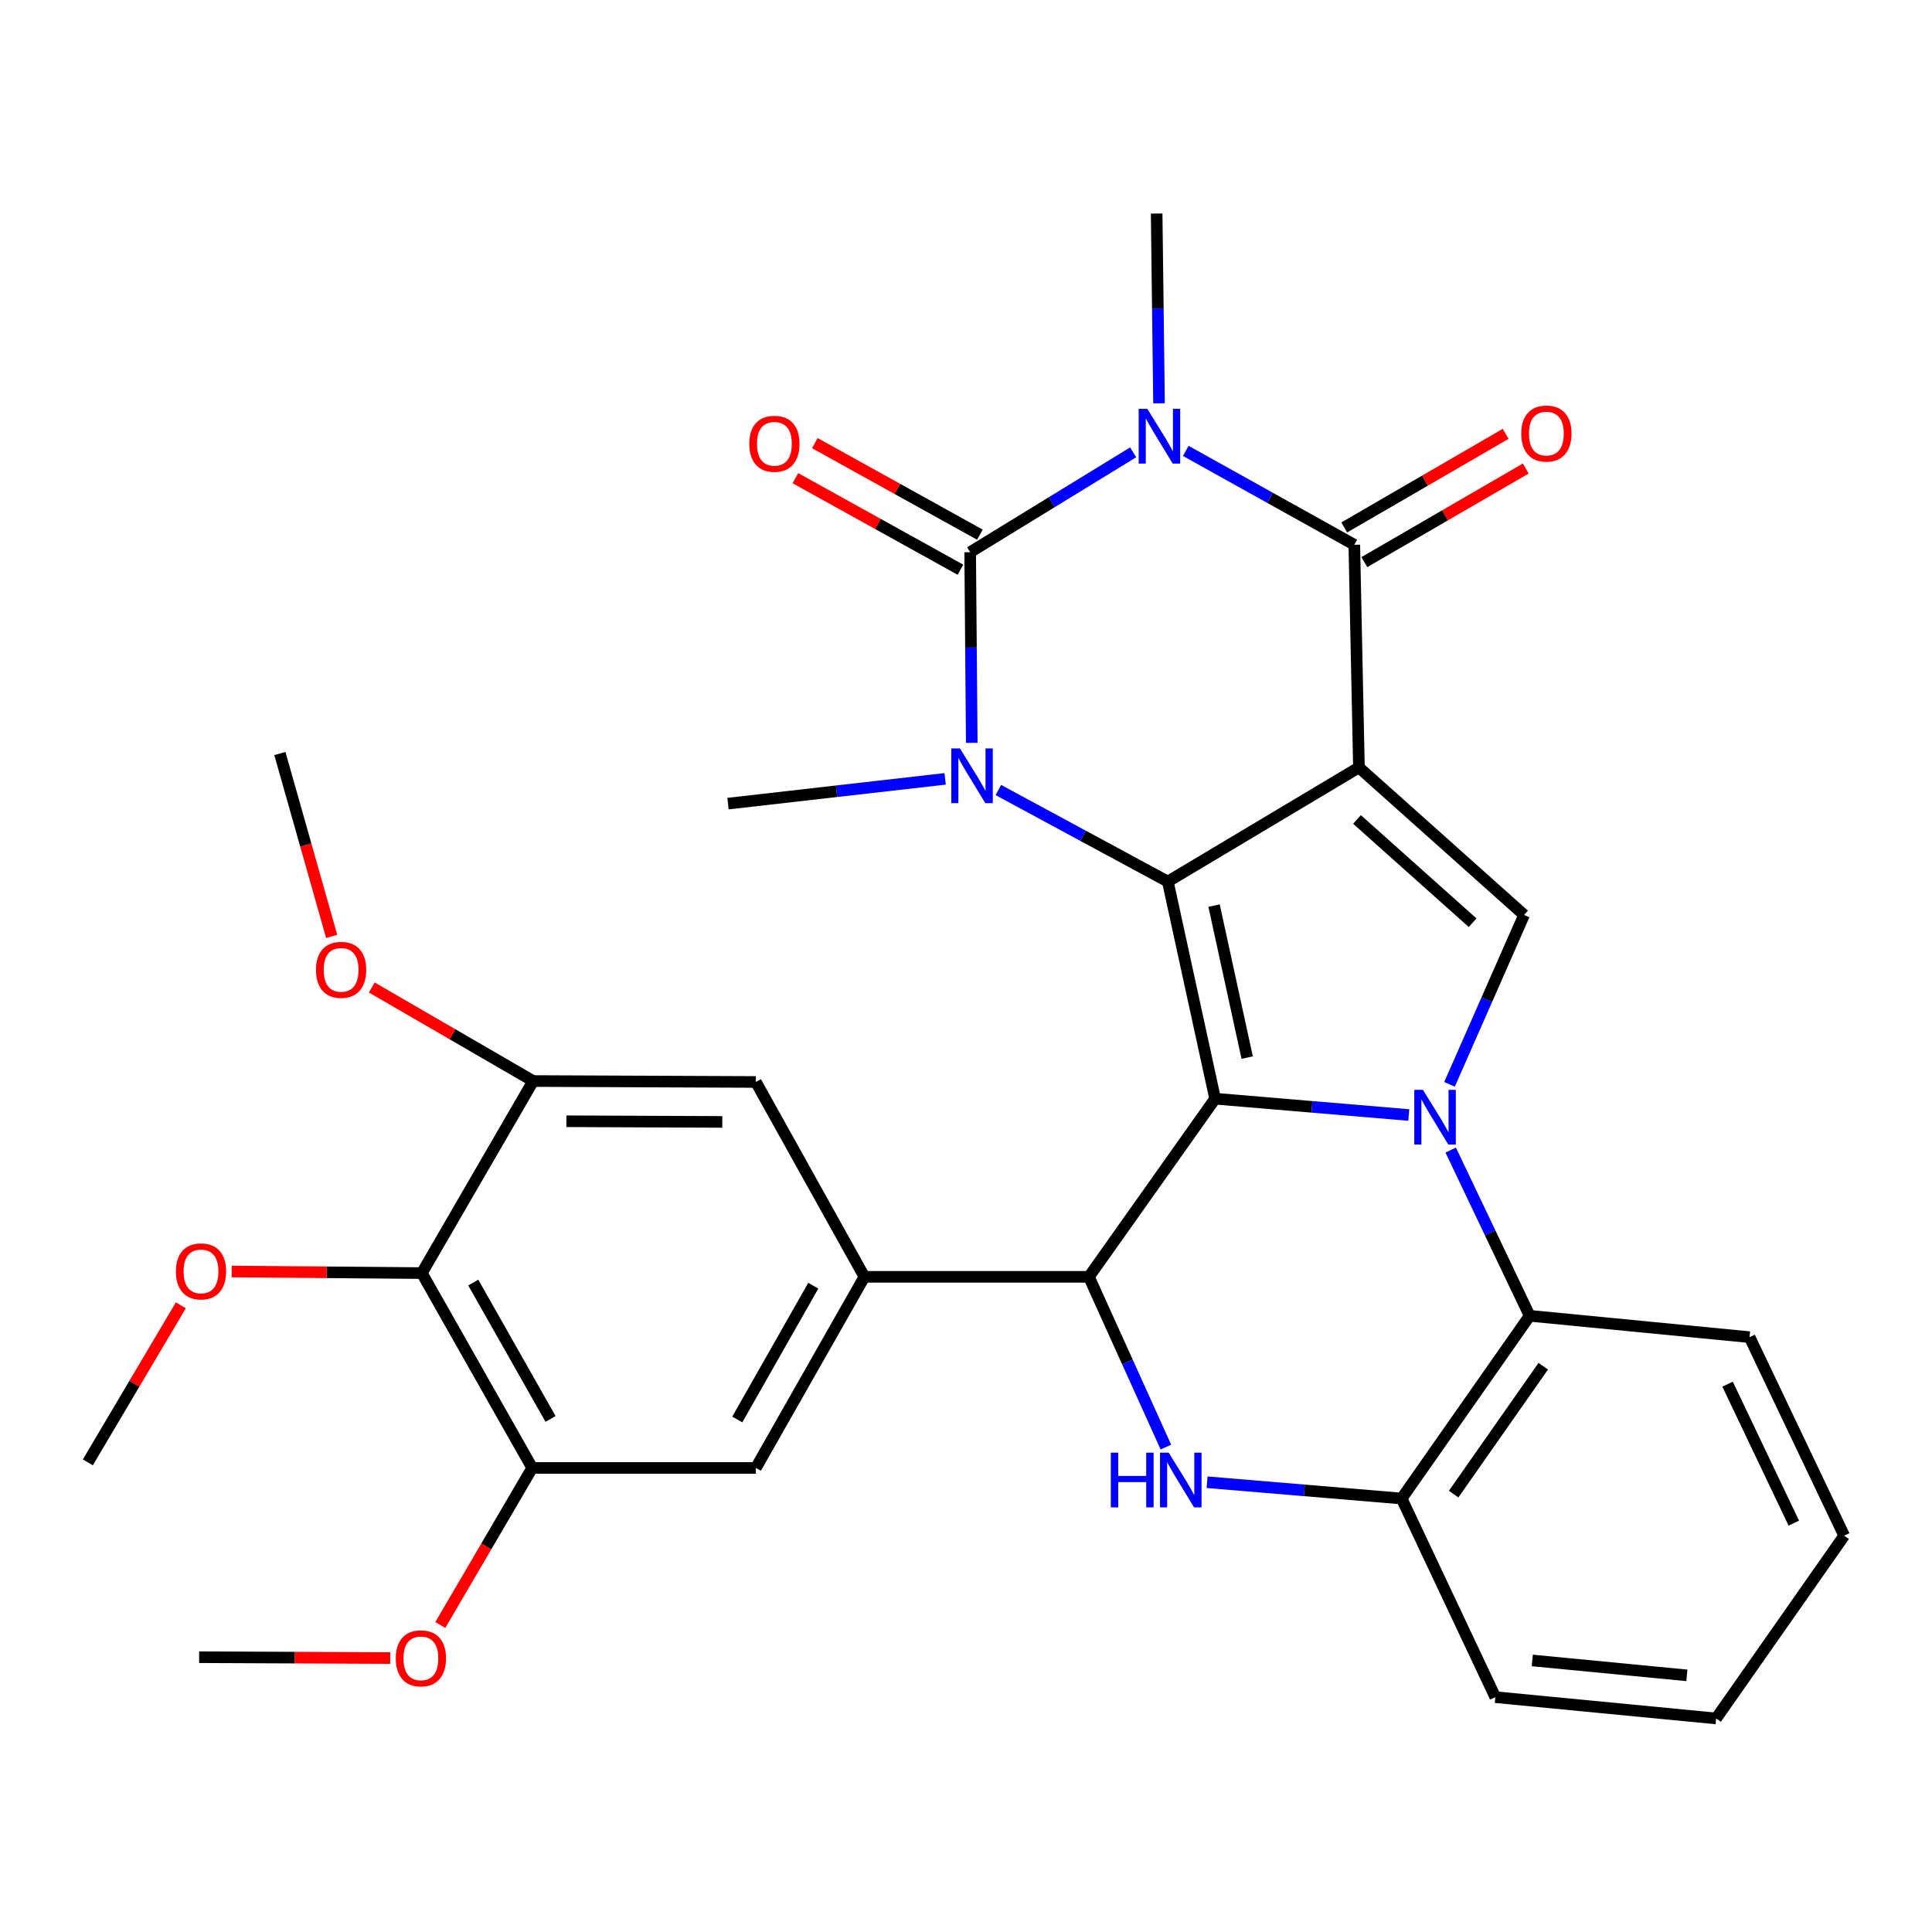 <?xml version='1.0' encoding='iso-8859-1'?>
<svg version='1.1' baseProfile='full'
              xmlns='http://www.w3.org/2000/svg'
                      xmlns:rdkit='http://www.rdkit.org/xml'
                      xmlns:xlink='http://www.w3.org/1999/xlink'
                  xml:space='preserve'
width='1000px' height='1000px' viewBox='0 0 1000 1000'>
<!-- END OF HEADER -->
<rect style='opacity:1.0;fill:#FFFFFF;stroke:none' width='1000' height='1000' x='0' y='0'> </rect>
<path class='bond-0' d='M 703.38,397.226 L 604.456,456.295' style='fill:none;fill-rule:evenodd;stroke:#000000;stroke-width:6px;stroke-linecap:butt;stroke-linejoin:miter;stroke-opacity:1' />
<path class='bond-6' d='M 703.38,397.226 L 700.983,281.971' style='fill:none;fill-rule:evenodd;stroke:#000000;stroke-width:6px;stroke-linecap:butt;stroke-linejoin:miter;stroke-opacity:1' />
<path class='bond-8' d='M 703.38,397.226 L 788.865,473.583' style='fill:none;fill-rule:evenodd;stroke:#000000;stroke-width:6px;stroke-linecap:butt;stroke-linejoin:miter;stroke-opacity:1' />
<path class='bond-8' d='M 702.383,424.152 L 762.222,477.602' style='fill:none;fill-rule:evenodd;stroke:#000000;stroke-width:6px;stroke-linecap:butt;stroke-linejoin:miter;stroke-opacity:1' />
<path class='bond-1' d='M 604.456,456.295 L 628.937,568.681' style='fill:none;fill-rule:evenodd;stroke:#000000;stroke-width:6px;stroke-linecap:butt;stroke-linejoin:miter;stroke-opacity:1' />
<path class='bond-1' d='M 628.399,468.737 L 645.535,547.408' style='fill:none;fill-rule:evenodd;stroke:#000000;stroke-width:6px;stroke-linecap:butt;stroke-linejoin:miter;stroke-opacity:1' />
<path class='bond-5' d='M 604.456,456.295 L 560.6,432.601' style='fill:none;fill-rule:evenodd;stroke:#000000;stroke-width:6px;stroke-linecap:butt;stroke-linejoin:miter;stroke-opacity:1' />
<path class='bond-5' d='M 560.6,432.601 L 516.743,408.907' style='fill:none;fill-rule:evenodd;stroke:#0000FF;stroke-width:6px;stroke-linecap:butt;stroke-linejoin:miter;stroke-opacity:1' />
<path class='bond-7' d='M 628.937,568.681 L 563.621,660.885' style='fill:none;fill-rule:evenodd;stroke:#000000;stroke-width:6px;stroke-linecap:butt;stroke-linejoin:miter;stroke-opacity:1' />
<path class='bond-32' d='M 628.937,568.681 L 679.058,572.903' style='fill:none;fill-rule:evenodd;stroke:#000000;stroke-width:6px;stroke-linecap:butt;stroke-linejoin:miter;stroke-opacity:1' />
<path class='bond-32' d='M 679.058,572.903 L 729.179,577.125' style='fill:none;fill-rule:evenodd;stroke:#0000FF;stroke-width:6px;stroke-linecap:butt;stroke-linejoin:miter;stroke-opacity:1' />
<path class='bond-2' d='M 613.749,233.375 L 657.366,257.673' style='fill:none;fill-rule:evenodd;stroke:#0000FF;stroke-width:6px;stroke-linecap:butt;stroke-linejoin:miter;stroke-opacity:1' />
<path class='bond-2' d='M 657.366,257.673 L 700.983,281.971' style='fill:none;fill-rule:evenodd;stroke:#000000;stroke-width:6px;stroke-linecap:butt;stroke-linejoin:miter;stroke-opacity:1' />
<path class='bond-4' d='M 586.51,234.124 L 544.333,259.966' style='fill:none;fill-rule:evenodd;stroke:#0000FF;stroke-width:6px;stroke-linecap:butt;stroke-linejoin:miter;stroke-opacity:1' />
<path class='bond-4' d='M 544.333,259.966 L 502.155,285.809' style='fill:none;fill-rule:evenodd;stroke:#000000;stroke-width:6px;stroke-linecap:butt;stroke-linejoin:miter;stroke-opacity:1' />
<path class='bond-20' d='M 599.91,208.742 L 599.296,159.635' style='fill:none;fill-rule:evenodd;stroke:#0000FF;stroke-width:6px;stroke-linecap:butt;stroke-linejoin:miter;stroke-opacity:1' />
<path class='bond-20' d='M 599.296,159.635 L 598.682,110.528' style='fill:none;fill-rule:evenodd;stroke:#000000;stroke-width:6px;stroke-linecap:butt;stroke-linejoin:miter;stroke-opacity:1' />
<path class='bond-3' d='M 750.268,561.251 L 769.567,517.417' style='fill:none;fill-rule:evenodd;stroke:#0000FF;stroke-width:6px;stroke-linecap:butt;stroke-linejoin:miter;stroke-opacity:1' />
<path class='bond-3' d='M 769.567,517.417 L 788.865,473.583' style='fill:none;fill-rule:evenodd;stroke:#000000;stroke-width:6px;stroke-linecap:butt;stroke-linejoin:miter;stroke-opacity:1' />
<path class='bond-11' d='M 750.877,595.277 L 771.312,638.166' style='fill:none;fill-rule:evenodd;stroke:#0000FF;stroke-width:6px;stroke-linecap:butt;stroke-linejoin:miter;stroke-opacity:1' />
<path class='bond-11' d='M 771.312,638.166 L 791.747,681.055' style='fill:none;fill-rule:evenodd;stroke:#000000;stroke-width:6px;stroke-linecap:butt;stroke-linejoin:miter;stroke-opacity:1' />
<path class='bond-18' d='M 507.185,276.737 L 464.467,253.051' style='fill:none;fill-rule:evenodd;stroke:#000000;stroke-width:6px;stroke-linecap:butt;stroke-linejoin:miter;stroke-opacity:1' />
<path class='bond-18' d='M 464.467,253.051 L 421.749,229.364' style='fill:none;fill-rule:evenodd;stroke:#FF0000;stroke-width:6px;stroke-linecap:butt;stroke-linejoin:miter;stroke-opacity:1' />
<path class='bond-18' d='M 497.125,294.881 L 454.407,271.194' style='fill:none;fill-rule:evenodd;stroke:#000000;stroke-width:6px;stroke-linecap:butt;stroke-linejoin:miter;stroke-opacity:1' />
<path class='bond-18' d='M 454.407,271.194 L 411.689,247.508' style='fill:none;fill-rule:evenodd;stroke:#FF0000;stroke-width:6px;stroke-linecap:butt;stroke-linejoin:miter;stroke-opacity:1' />
<path class='bond-33' d='M 502.155,285.809 L 502.568,335.152' style='fill:none;fill-rule:evenodd;stroke:#000000;stroke-width:6px;stroke-linecap:butt;stroke-linejoin:miter;stroke-opacity:1' />
<path class='bond-33' d='M 502.568,335.152 L 502.981,384.495' style='fill:none;fill-rule:evenodd;stroke:#0000FF;stroke-width:6px;stroke-linecap:butt;stroke-linejoin:miter;stroke-opacity:1' />
<path class='bond-21' d='M 489.205,403.136 L 433.01,409.546' style='fill:none;fill-rule:evenodd;stroke:#0000FF;stroke-width:6px;stroke-linecap:butt;stroke-linejoin:miter;stroke-opacity:1' />
<path class='bond-21' d='M 433.01,409.546 L 376.815,415.956' style='fill:none;fill-rule:evenodd;stroke:#000000;stroke-width:6px;stroke-linecap:butt;stroke-linejoin:miter;stroke-opacity:1' />
<path class='bond-19' d='M 706.186,290.945 L 747.959,266.726' style='fill:none;fill-rule:evenodd;stroke:#000000;stroke-width:6px;stroke-linecap:butt;stroke-linejoin:miter;stroke-opacity:1' />
<path class='bond-19' d='M 747.959,266.726 L 789.732,242.508' style='fill:none;fill-rule:evenodd;stroke:#FF0000;stroke-width:6px;stroke-linecap:butt;stroke-linejoin:miter;stroke-opacity:1' />
<path class='bond-19' d='M 695.78,272.997 L 737.553,248.778' style='fill:none;fill-rule:evenodd;stroke:#000000;stroke-width:6px;stroke-linecap:butt;stroke-linejoin:miter;stroke-opacity:1' />
<path class='bond-19' d='M 737.553,248.778 L 779.327,224.56' style='fill:none;fill-rule:evenodd;stroke:#FF0000;stroke-width:6px;stroke-linecap:butt;stroke-linejoin:miter;stroke-opacity:1' />
<path class='bond-9' d='M 563.621,660.885 L 583.545,704.948' style='fill:none;fill-rule:evenodd;stroke:#000000;stroke-width:6px;stroke-linecap:butt;stroke-linejoin:miter;stroke-opacity:1' />
<path class='bond-9' d='M 583.545,704.948 L 603.468,749.011' style='fill:none;fill-rule:evenodd;stroke:#0000FF;stroke-width:6px;stroke-linecap:butt;stroke-linejoin:miter;stroke-opacity:1' />
<path class='bond-10' d='M 563.621,660.885 L 447.42,660.885' style='fill:none;fill-rule:evenodd;stroke:#000000;stroke-width:6px;stroke-linecap:butt;stroke-linejoin:miter;stroke-opacity:1' />
<path class='bond-34' d='M 624.783,767.197 L 675.129,771.415' style='fill:none;fill-rule:evenodd;stroke:#0000FF;stroke-width:6px;stroke-linecap:butt;stroke-linejoin:miter;stroke-opacity:1' />
<path class='bond-34' d='M 675.129,771.415 L 725.475,775.634' style='fill:none;fill-rule:evenodd;stroke:#000000;stroke-width:6px;stroke-linecap:butt;stroke-linejoin:miter;stroke-opacity:1' />
<path class='bond-16' d='M 447.42,660.885 L 391.233,560.025' style='fill:none;fill-rule:evenodd;stroke:#000000;stroke-width:6px;stroke-linecap:butt;stroke-linejoin:miter;stroke-opacity:1' />
<path class='bond-17' d='M 447.42,660.885 L 391.233,759.798' style='fill:none;fill-rule:evenodd;stroke:#000000;stroke-width:6px;stroke-linecap:butt;stroke-linejoin:miter;stroke-opacity:1' />
<path class='bond-17' d='M 420.953,665.475 L 381.622,734.714' style='fill:none;fill-rule:evenodd;stroke:#000000;stroke-width:6px;stroke-linecap:butt;stroke-linejoin:miter;stroke-opacity:1' />
<path class='bond-12' d='M 791.747,681.055 L 725.475,775.634' style='fill:none;fill-rule:evenodd;stroke:#000000;stroke-width:6px;stroke-linecap:butt;stroke-linejoin:miter;stroke-opacity:1' />
<path class='bond-12' d='M 798.796,707.147 L 752.406,773.352' style='fill:none;fill-rule:evenodd;stroke:#000000;stroke-width:6px;stroke-linecap:butt;stroke-linejoin:miter;stroke-opacity:1' />
<path class='bond-25' d='M 791.747,681.055 L 905.573,692.108' style='fill:none;fill-rule:evenodd;stroke:#000000;stroke-width:6px;stroke-linecap:butt;stroke-linejoin:miter;stroke-opacity:1' />
<path class='bond-26' d='M 725.475,775.634 L 773.974,878.442' style='fill:none;fill-rule:evenodd;stroke:#000000;stroke-width:6px;stroke-linecap:butt;stroke-linejoin:miter;stroke-opacity:1' />
<path class='bond-13' d='M 218.338,658.949 L 275.482,759.798' style='fill:none;fill-rule:evenodd;stroke:#000000;stroke-width:6px;stroke-linecap:butt;stroke-linejoin:miter;stroke-opacity:1' />
<path class='bond-13' d='M 244.959,663.849 L 284.96,734.443' style='fill:none;fill-rule:evenodd;stroke:#000000;stroke-width:6px;stroke-linecap:butt;stroke-linejoin:miter;stroke-opacity:1' />
<path class='bond-22' d='M 218.338,658.949 L 169.117,658.537' style='fill:none;fill-rule:evenodd;stroke:#000000;stroke-width:6px;stroke-linecap:butt;stroke-linejoin:miter;stroke-opacity:1' />
<path class='bond-22' d='M 169.117,658.537 L 119.897,658.125' style='fill:none;fill-rule:evenodd;stroke:#FF0000;stroke-width:6px;stroke-linecap:butt;stroke-linejoin:miter;stroke-opacity:1' />
<path class='bond-36' d='M 218.338,658.949 L 275.966,559.541' style='fill:none;fill-rule:evenodd;stroke:#000000;stroke-width:6px;stroke-linecap:butt;stroke-linejoin:miter;stroke-opacity:1' />
<path class='bond-14' d='M 275.482,759.798 L 391.233,759.798' style='fill:none;fill-rule:evenodd;stroke:#000000;stroke-width:6px;stroke-linecap:butt;stroke-linejoin:miter;stroke-opacity:1' />
<path class='bond-23' d='M 275.482,759.798 L 251.693,800.449' style='fill:none;fill-rule:evenodd;stroke:#000000;stroke-width:6px;stroke-linecap:butt;stroke-linejoin:miter;stroke-opacity:1' />
<path class='bond-23' d='M 251.693,800.449 L 227.903,841.1' style='fill:none;fill-rule:evenodd;stroke:#FF0000;stroke-width:6px;stroke-linecap:butt;stroke-linejoin:miter;stroke-opacity:1' />
<path class='bond-15' d='M 275.966,559.541 L 391.233,560.025' style='fill:none;fill-rule:evenodd;stroke:#000000;stroke-width:6px;stroke-linecap:butt;stroke-linejoin:miter;stroke-opacity:1' />
<path class='bond-15' d='M 293.169,580.36 L 373.856,580.698' style='fill:none;fill-rule:evenodd;stroke:#000000;stroke-width:6px;stroke-linecap:butt;stroke-linejoin:miter;stroke-opacity:1' />
<path class='bond-24' d='M 275.966,559.541 L 234.198,535.328' style='fill:none;fill-rule:evenodd;stroke:#000000;stroke-width:6px;stroke-linecap:butt;stroke-linejoin:miter;stroke-opacity:1' />
<path class='bond-24' d='M 234.198,535.328 L 192.431,511.115' style='fill:none;fill-rule:evenodd;stroke:#FF0000;stroke-width:6px;stroke-linecap:butt;stroke-linejoin:miter;stroke-opacity:1' />
<path class='bond-27' d='M 93.597,675.627 L 69.526,716.278' style='fill:none;fill-rule:evenodd;stroke:#FF0000;stroke-width:6px;stroke-linecap:butt;stroke-linejoin:miter;stroke-opacity:1' />
<path class='bond-27' d='M 69.526,716.278 L 45.455,756.928' style='fill:none;fill-rule:evenodd;stroke:#000000;stroke-width:6px;stroke-linecap:butt;stroke-linejoin:miter;stroke-opacity:1' />
<path class='bond-29' d='M 201.985,858.202 L 152.534,857.984' style='fill:none;fill-rule:evenodd;stroke:#FF0000;stroke-width:6px;stroke-linecap:butt;stroke-linejoin:miter;stroke-opacity:1' />
<path class='bond-29' d='M 152.534,857.984 L 103.082,857.765' style='fill:none;fill-rule:evenodd;stroke:#000000;stroke-width:6px;stroke-linecap:butt;stroke-linejoin:miter;stroke-opacity:1' />
<path class='bond-28' d='M 171.678,484.686 L 158.27,437.354' style='fill:none;fill-rule:evenodd;stroke:#FF0000;stroke-width:6px;stroke-linecap:butt;stroke-linejoin:miter;stroke-opacity:1' />
<path class='bond-28' d='M 158.27,437.354 L 144.863,390.023' style='fill:none;fill-rule:evenodd;stroke:#000000;stroke-width:6px;stroke-linecap:butt;stroke-linejoin:miter;stroke-opacity:1' />
<path class='bond-30' d='M 905.573,692.108 L 954.545,794.859' style='fill:none;fill-rule:evenodd;stroke:#000000;stroke-width:6px;stroke-linecap:butt;stroke-linejoin:miter;stroke-opacity:1' />
<path class='bond-30' d='M 894.191,716.447 L 928.472,788.372' style='fill:none;fill-rule:evenodd;stroke:#000000;stroke-width:6px;stroke-linecap:butt;stroke-linejoin:miter;stroke-opacity:1' />
<path class='bond-35' d='M 773.974,878.442 L 888.273,889.472' style='fill:none;fill-rule:evenodd;stroke:#000000;stroke-width:6px;stroke-linecap:butt;stroke-linejoin:miter;stroke-opacity:1' />
<path class='bond-35' d='M 793.112,859.447 L 873.121,867.167' style='fill:none;fill-rule:evenodd;stroke:#000000;stroke-width:6px;stroke-linecap:butt;stroke-linejoin:miter;stroke-opacity:1' />
<path class='bond-31' d='M 954.545,794.859 L 888.273,889.472' style='fill:none;fill-rule:evenodd;stroke:#000000;stroke-width:6px;stroke-linecap:butt;stroke-linejoin:miter;stroke-opacity:1' />
<path  class='atom-3' d='M 593.863 211.624
L 603.143 226.624
Q 604.063 228.104, 605.543 230.784
Q 607.023 233.464, 607.103 233.624
L 607.103 211.624
L 610.863 211.624
L 610.863 239.944
L 606.983 239.944
L 597.023 223.544
Q 595.863 221.624, 594.623 219.424
Q 593.423 217.224, 593.063 216.544
L 593.063 239.944
L 589.383 239.944
L 589.383 211.624
L 593.863 211.624
' fill='#0000FF'/>
<path  class='atom-4' d='M 736.515 564.11
L 745.795 579.11
Q 746.715 580.59, 748.195 583.27
Q 749.675 585.95, 749.755 586.11
L 749.755 564.11
L 753.515 564.11
L 753.515 592.43
L 749.635 592.43
L 739.675 576.03
Q 738.515 574.11, 737.275 571.91
Q 736.075 569.71, 735.715 569.03
L 735.715 592.43
L 732.035 592.43
L 732.035 564.11
L 736.515 564.11
' fill='#0000FF'/>
<path  class='atom-6' d='M 496.863 387.389
L 506.143 402.389
Q 507.063 403.869, 508.543 406.549
Q 510.023 409.229, 510.103 409.389
L 510.103 387.389
L 513.863 387.389
L 513.863 415.709
L 509.983 415.709
L 500.023 399.309
Q 498.863 397.389, 497.623 395.189
Q 496.423 392.989, 496.063 392.309
L 496.063 415.709
L 492.383 415.709
L 492.383 387.389
L 496.863 387.389
' fill='#0000FF'/>
<path  class='atom-10' d='M 574.956 751.896
L 578.796 751.896
L 578.796 763.936
L 593.276 763.936
L 593.276 751.896
L 597.116 751.896
L 597.116 780.216
L 593.276 780.216
L 593.276 767.136
L 578.796 767.136
L 578.796 780.216
L 574.956 780.216
L 574.956 751.896
' fill='#0000FF'/>
<path  class='atom-10' d='M 604.916 751.896
L 614.196 766.896
Q 615.116 768.376, 616.596 771.056
Q 618.076 773.736, 618.156 773.896
L 618.156 751.896
L 621.916 751.896
L 621.916 780.216
L 618.036 780.216
L 608.076 763.816
Q 606.916 761.896, 605.676 759.696
Q 604.476 757.496, 604.116 756.816
L 604.116 780.216
L 600.436 780.216
L 600.436 751.896
L 604.916 751.896
' fill='#0000FF'/>
<path  class='atom-19' d='M 387.822 229.702
Q 387.822 222.902, 391.182 219.102
Q 394.542 215.302, 400.822 215.302
Q 407.102 215.302, 410.462 219.102
Q 413.822 222.902, 413.822 229.702
Q 413.822 236.582, 410.422 240.502
Q 407.022 244.382, 400.822 244.382
Q 394.582 244.382, 391.182 240.502
Q 387.822 236.622, 387.822 229.702
M 400.822 241.182
Q 405.142 241.182, 407.462 238.302
Q 409.822 235.382, 409.822 229.702
Q 409.822 224.142, 407.462 221.342
Q 405.142 218.502, 400.822 218.502
Q 396.502 218.502, 394.142 221.302
Q 391.822 224.102, 391.822 229.702
Q 391.822 235.422, 394.142 238.302
Q 396.502 241.182, 400.822 241.182
' fill='#FF0000'/>
<path  class='atom-20' d='M 787.402 224.411
Q 787.402 217.611, 790.762 213.811
Q 794.122 210.011, 800.402 210.011
Q 806.682 210.011, 810.042 213.811
Q 813.402 217.611, 813.402 224.411
Q 813.402 231.291, 810.002 235.211
Q 806.602 239.091, 800.402 239.091
Q 794.162 239.091, 790.762 235.211
Q 787.402 231.331, 787.402 224.411
M 800.402 235.891
Q 804.722 235.891, 807.042 233.011
Q 809.402 230.091, 809.402 224.411
Q 809.402 218.851, 807.042 216.051
Q 804.722 213.211, 800.402 213.211
Q 796.082 213.211, 793.722 216.011
Q 791.402 218.811, 791.402 224.411
Q 791.402 230.131, 793.722 233.011
Q 796.082 235.891, 800.402 235.891
' fill='#FF0000'/>
<path  class='atom-23' d='M 91.039 658.073
Q 91.039 651.273, 94.399 647.473
Q 97.759 643.673, 104.039 643.673
Q 110.319 643.673, 113.679 647.473
Q 117.039 651.273, 117.039 658.073
Q 117.039 664.953, 113.639 668.873
Q 110.239 672.753, 104.039 672.753
Q 97.799 672.753, 94.399 668.873
Q 91.039 664.993, 91.039 658.073
M 104.039 669.553
Q 108.359 669.553, 110.679 666.673
Q 113.039 663.753, 113.039 658.073
Q 113.039 652.513, 110.679 649.713
Q 108.359 646.873, 104.039 646.873
Q 99.719 646.873, 97.359 649.673
Q 95.039 652.473, 95.039 658.073
Q 95.039 663.793, 97.359 666.673
Q 99.719 669.553, 104.039 669.553
' fill='#FF0000'/>
<path  class='atom-24' d='M 204.854 858.352
Q 204.854 851.552, 208.214 847.752
Q 211.574 843.952, 217.854 843.952
Q 224.134 843.952, 227.494 847.752
Q 230.854 851.552, 230.854 858.352
Q 230.854 865.232, 227.454 869.152
Q 224.054 873.032, 217.854 873.032
Q 211.614 873.032, 208.214 869.152
Q 204.854 865.272, 204.854 858.352
M 217.854 869.832
Q 222.174 869.832, 224.494 866.952
Q 226.854 864.032, 226.854 858.352
Q 226.854 852.792, 224.494 849.992
Q 222.174 847.152, 217.854 847.152
Q 213.534 847.152, 211.174 849.952
Q 208.854 852.752, 208.854 858.352
Q 208.854 864.072, 211.174 866.952
Q 213.534 869.832, 217.854 869.832
' fill='#FF0000'/>
<path  class='atom-25' d='M 163.558 501.993
Q 163.558 495.193, 166.918 491.393
Q 170.278 487.593, 176.558 487.593
Q 182.838 487.593, 186.198 491.393
Q 189.558 495.193, 189.558 501.993
Q 189.558 508.873, 186.158 512.793
Q 182.758 516.673, 176.558 516.673
Q 170.318 516.673, 166.918 512.793
Q 163.558 508.913, 163.558 501.993
M 176.558 513.473
Q 180.878 513.473, 183.198 510.593
Q 185.558 507.673, 185.558 501.993
Q 185.558 496.433, 183.198 493.633
Q 180.878 490.793, 176.558 490.793
Q 172.238 490.793, 169.878 493.593
Q 167.558 496.393, 167.558 501.993
Q 167.558 507.713, 169.878 510.593
Q 172.238 513.473, 176.558 513.473
' fill='#FF0000'/>
</svg>
